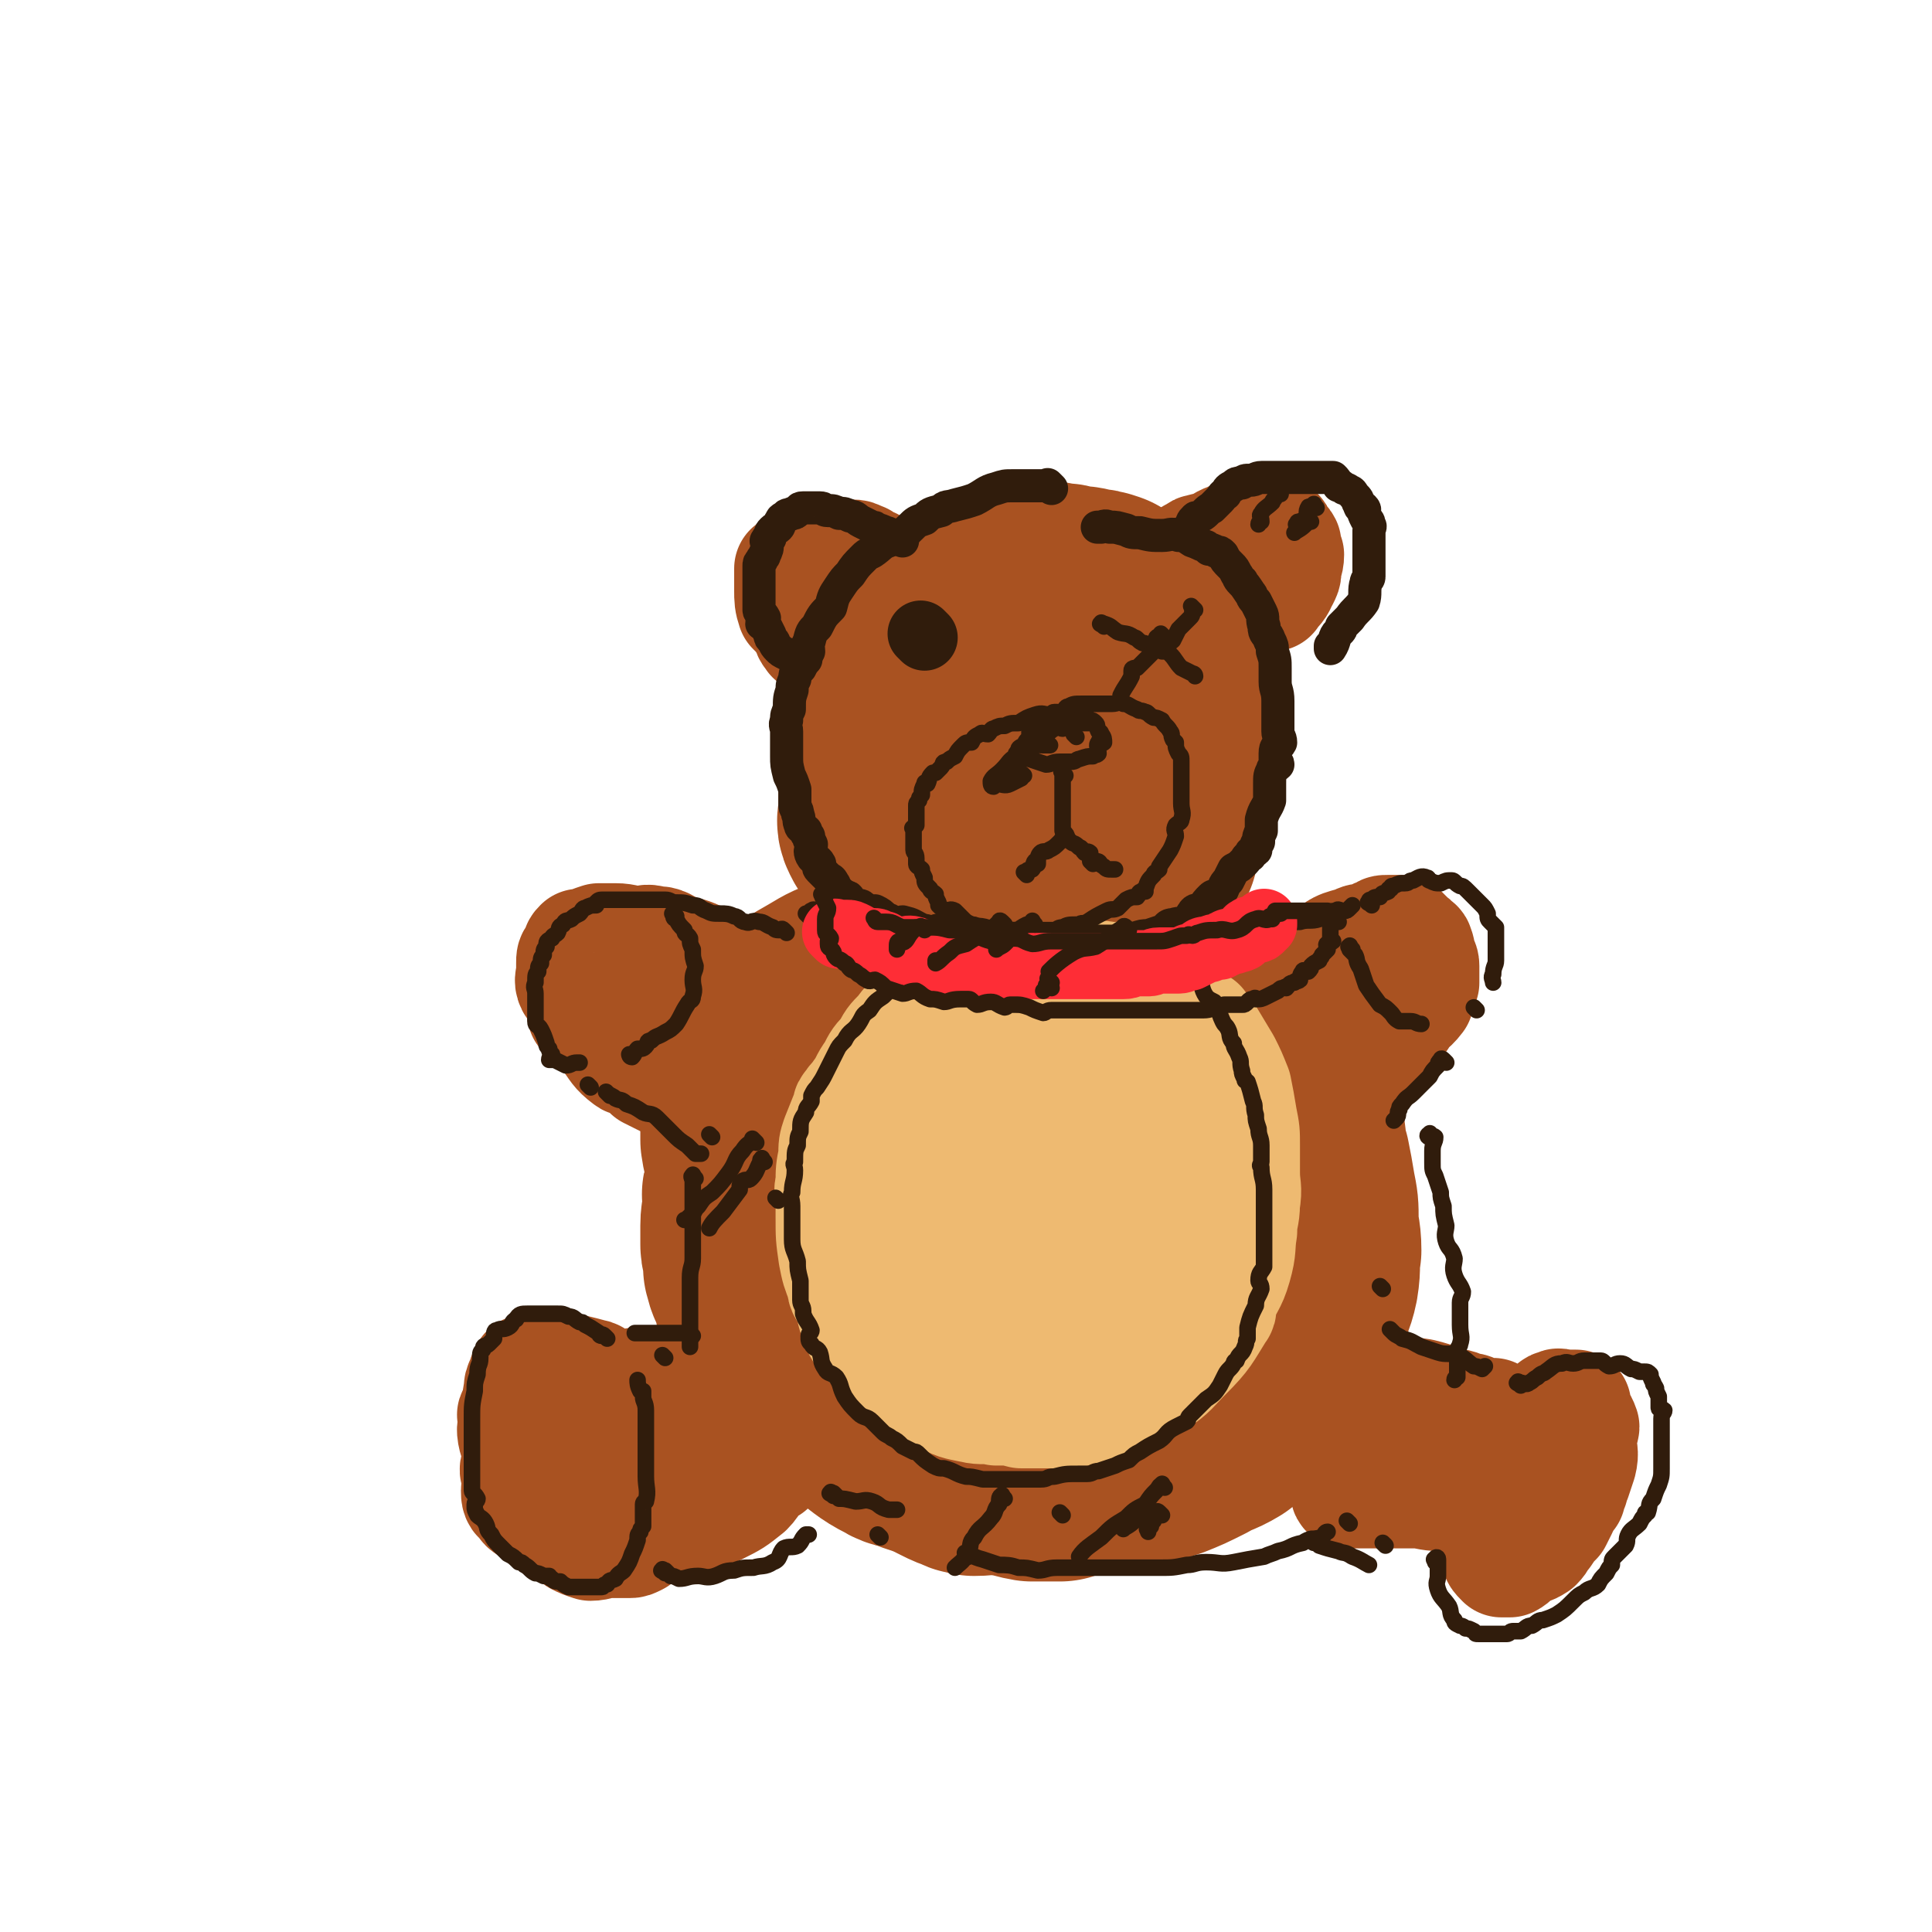 <svg viewBox='0 0 700 700' version='1.1' xmlns='http://www.w3.org/2000/svg' xmlns:xlink='http://www.w3.org/1999/xlink'><g fill='none' stroke='rgb(169,82,33)' stroke-width='80' stroke-linecap='round' stroke-linejoin='round'><path d='M341,233c-1,-1 -1,-2 -1,-1 -1,0 -1,0 -1,1 -1,1 -1,1 -2,2 -1,1 -1,1 -2,3 -2,2 -2,2 -3,4 -2,2 -1,2 -2,4 -2,3 -2,2 -3,5 -2,3 -2,3 -2,7 -2,3 -2,3 -2,7 -1,4 -1,4 -1,8 -1,3 0,3 0,7 0,3 0,3 0,6 0,1 0,1 0,1 0,2 0,2 0,5 0,1 0,1 0,2 0,3 -1,3 0,5 1,2 1,2 3,4 1,3 1,2 3,5 1,2 1,2 2,5 2,2 2,2 4,4 1,2 2,1 4,2 3,2 2,3 5,4 3,1 3,1 7,2 3,0 2,1 6,2 3,0 3,0 7,1 4,0 4,0 8,0 3,0 4,0 7,0 2,0 2,0 5,0 3,0 3,0 5,-1 5,-2 5,-2 9,-4 4,-2 4,-2 7,-4 4,-3 4,-2 7,-5 3,-3 3,-4 5,-7 1,-5 1,-5 3,-9 1,-4 2,-4 4,-8 1,-4 0,-5 1,-9 0,-5 0,-5 0,-10 0,-4 1,-4 1,-8 0,-4 0,-4 0,-9 0,-3 0,-3 0,-5 0,-3 -1,-3 -1,-5 -2,-4 -2,-4 -3,-7 -2,-4 -2,-4 -5,-7 -2,-3 -2,-3 -5,-5 -3,-2 -3,-1 -5,-2 -2,-1 -2,-2 -3,-3 -2,-1 -2,-1 -3,-2 -3,-1 -3,-1 -5,-1 -3,-1 -4,-1 -6,-1 -4,-1 -3,-1 -6,-1 -4,-1 -4,-1 -7,0 -4,0 -3,1 -6,2 -4,0 -4,0 -7,1 -3,0 -3,0 -5,1 -1,0 -1,0 -3,0 -4,2 -5,2 -9,5 -4,3 -4,3 -7,7 -3,3 -3,3 -5,7 -2,3 -2,3 -3,6 -2,6 -2,6 -3,12 -1,3 -2,3 -2,7 -1,6 -1,6 0,12 0,3 1,3 2,7 0,2 0,2 1,4 0,0 0,0 0,0 3,2 2,3 5,4 2,1 3,0 6,1 2,1 2,1 5,1 5,0 5,-1 10,-1 4,-1 5,0 9,-1 4,-2 4,-3 8,-6 3,-3 3,-3 5,-7 3,-4 4,-5 5,-10 1,-5 1,-5 1,-10 -1,-4 -1,-4 -2,-7 -1,-1 -1,-2 -1,-2 -1,-1 -1,0 -1,1 -2,0 -3,-2 -4,-1 -3,2 -3,2 -5,5 -3,4 -2,4 -4,8 -1,3 -1,3 -1,7 -1,2 -1,2 0,4 1,2 1,2 2,4 2,3 2,4 5,5 2,1 3,1 6,1 1,0 1,-1 3,-1 0,0 0,0 1,-1 3,-2 3,-2 6,-4 1,-2 2,-2 3,-3 0,0 -1,0 -1,0 -1,0 -1,-1 -2,0 -4,2 -4,3 -6,6 -4,2 -4,2 -6,6 -2,1 -1,2 -2,4 -1,1 -2,1 -2,1 '/><path d='M382,363c-1,-1 -1,-1 -1,-1 -1,-1 -1,0 -1,0 -4,1 -4,1 -8,2 -4,0 -4,1 -8,2 -3,0 -3,0 -6,0 -6,1 -6,1 -11,3 -5,0 -5,0 -9,2 -4,0 -4,1 -7,2 -1,0 -1,0 -2,1 -5,2 -5,2 -10,5 -6,3 -5,4 -10,7 -5,3 -5,2 -9,5 -3,1 -3,1 -5,3 -4,4 -4,4 -7,8 -2,2 -2,2 -4,5 -2,1 -2,1 -4,3 -1,1 -1,2 -1,4 -1,2 -1,3 -2,5 -1,2 -1,2 -2,4 -1,4 0,4 -1,8 0,0 -1,0 -1,1 -1,1 0,2 0,3 0,5 -1,5 -1,9 0,3 0,4 0,7 0,2 1,2 2,4 0,2 -1,2 -1,4 1,4 1,3 3,7 1,3 0,4 2,7 0,2 1,2 2,4 0,1 1,1 1,2 2,3 2,3 4,7 2,4 2,4 6,7 2,3 3,3 6,6 4,3 4,3 8,7 4,3 4,3 8,6 6,4 6,5 12,8 3,2 4,1 8,3 6,2 6,2 12,5 2,1 2,1 5,2 1,1 1,0 3,1 5,0 5,-1 11,0 5,0 4,1 10,2 4,0 5,0 10,0 3,-1 3,-2 7,-3 1,0 1,0 3,0 4,-1 5,1 10,0 5,-1 4,-2 10,-3 2,-1 2,-1 5,-1 1,-1 1,-1 3,-1 5,-2 5,-2 11,-5 5,-3 5,-2 10,-5 3,-3 3,-3 6,-6 5,-4 5,-4 9,-8 2,-2 2,-2 4,-5 4,-5 4,-5 7,-11 2,-5 1,-6 2,-11 1,-5 2,-5 3,-10 1,-6 0,-6 1,-11 0,-6 -1,-6 -1,-11 0,-5 0,-5 -1,-10 -1,-6 -1,-6 -2,-11 -2,-6 -1,-6 -2,-11 -2,-6 -3,-5 -5,-11 -1,-4 0,-5 -2,-9 -2,-3 -3,-3 -6,-6 -1,-2 -1,-2 -2,-3 -3,-4 -3,-5 -6,-8 -1,0 -1,1 -1,1 -4,-2 -4,-4 -7,-5 -4,-2 -5,-2 -9,-3 -4,-1 -4,-1 -8,-1 -5,-1 -5,-1 -10,-2 -5,-1 -5,-1 -10,-1 -6,0 -6,1 -12,3 -4,0 -4,1 -7,2 -2,0 -2,0 -4,1 -3,1 -3,0 -6,2 -2,1 -1,2 -3,3 -7,5 -8,4 -15,9 -6,4 -6,5 -11,10 -2,2 -2,2 -4,5 -2,1 -2,0 -3,2 -5,6 -5,6 -9,13 -3,5 -3,5 -5,10 -3,5 -3,5 -4,10 -1,4 -1,4 -1,7 0,7 0,8 2,14 1,5 1,5 4,9 5,7 5,8 11,14 1,1 1,0 3,2 2,1 2,2 4,3 7,2 7,2 14,2 6,-1 6,-1 11,-3 6,-3 6,-2 11,-6 7,-5 7,-5 12,-11 6,-8 5,-8 10,-16 3,-6 4,-6 6,-12 4,-9 3,-9 5,-18 1,-5 1,-6 3,-11 0,-2 0,-1 1,-3 0,-1 -1,-1 -1,-2 0,-2 0,-3 0,-3 0,0 0,1 0,2 -1,1 -1,1 -3,2 -2,1 -2,1 -3,2 -6,6 -7,5 -11,12 -6,7 -5,7 -9,15 -3,5 -3,5 -5,11 -3,6 -3,6 -4,12 -1,1 -1,1 0,3 0,1 0,2 2,3 3,0 3,-1 7,-2 3,-2 2,-2 6,-4 2,-2 3,-2 6,-4 7,-6 7,-5 15,-12 5,-5 5,-5 10,-11 2,-3 3,-2 5,-5 0,-2 -1,-3 -1,-4 0,-1 0,0 0,1 -2,0 -3,-2 -5,-1 -7,2 -7,2 -14,6 -8,3 -8,4 -16,9 -7,3 -8,3 -15,7 -5,3 -4,3 -8,7 -2,0 -3,1 -3,1 -1,0 0,0 1,0 0,-2 0,-3 1,-5 2,-6 2,-6 5,-12 1,-4 1,-4 3,-7 0,-2 0,-2 0,-4 3,-7 3,-7 5,-14 1,-3 1,-3 2,-7 0,-3 0,-3 1,-5 0,-2 -1,-2 -1,-2 0,-1 1,-1 1,-2 0,-2 0,-2 0,-3 0,-1 1,-1 1,-1 1,-2 0,-2 0,-3 0,-2 0,-2 0,-3 0,-2 0,-3 0,-4 -1,-4 -1,-4 -2,-7 -1,-1 -1,-1 -1,-1 -2,-3 -3,-3 -5,-5 -1,-1 -1,-1 -3,-2 -2,-2 -2,-2 -3,-3 -2,-2 -2,-2 -4,-3 -2,-1 -2,-1 -4,-1 -2,-1 -2,-1 -4,-2 -1,0 -1,0 -1,0 -3,-1 -3,0 -6,0 -6,0 -6,0 -12,0 -3,0 -3,0 -5,0 -3,0 -3,0 -5,0 -6,1 -6,0 -13,2 -5,1 -5,1 -10,3 -6,2 -6,2 -11,5 -5,3 -6,3 -10,7 -4,2 -4,3 -6,6 -4,5 -4,5 -6,10 -2,4 -2,4 -3,8 -1,6 -2,6 -2,12 0,4 0,4 0,8 1,7 2,6 3,13 0,1 0,2 1,3 0,2 1,2 2,4 3,5 2,6 5,11 4,5 5,4 9,9 4,3 3,4 7,8 3,3 3,3 7,6 4,3 4,4 9,7 4,2 4,2 8,3 3,1 3,1 7,1 6,0 6,0 13,0 4,0 4,0 8,-1 8,-2 8,-1 15,-4 5,-2 4,-2 9,-5 2,-2 3,-2 5,-5 1,-2 0,-3 2,-5 3,-6 4,-5 7,-10 1,-3 0,-3 1,-5 0,-2 1,-2 1,-3 2,-4 2,-4 3,-9 0,-1 0,-2 -1,-1 -2,0 -2,0 -4,2 -2,2 -2,3 -4,5 -1,1 -2,0 -2,0 -1,0 0,1 0,2 '/></g>
<g fill='none' stroke='rgb(169,82,33)' stroke-width='40' stroke-linecap='round' stroke-linejoin='round'><path d='M271,357c-1,-1 -1,-1 -1,-1 -1,-1 0,-1 0,-1 0,0 -1,0 -1,0 -3,-1 -3,-1 -5,-2 -2,-2 -2,-2 -4,-3 -3,-2 -3,-2 -6,-3 -4,-2 -5,-2 -9,-3 -4,-2 -4,-3 -8,-3 -3,-1 -3,0 -5,0 -5,0 -5,-1 -9,-1 0,0 0,0 -1,0 -2,0 -2,0 -3,0 -1,0 -2,0 -2,0 -3,1 -3,1 -5,2 -1,0 -1,0 -1,1 -1,0 -1,-1 -1,-1 -1,1 -1,1 -1,3 0,0 -1,0 -1,1 -1,1 -1,1 -1,3 0,1 0,1 0,3 0,2 -1,3 0,5 1,2 2,1 3,3 1,3 0,4 1,7 2,3 3,3 5,5 2,2 2,2 4,4 3,4 3,5 7,8 1,1 2,0 4,1 2,1 2,2 4,4 4,2 4,2 8,4 3,1 3,0 7,0 3,1 3,1 7,1 2,0 2,0 4,0 1,0 2,1 2,0 -1,-3 -2,-4 -3,-7 -2,-4 -3,-4 -5,-8 -2,-3 -2,-3 -4,-6 -1,-3 -1,-4 -2,-5 -1,-1 -2,-1 -3,-1 -1,-1 -1,-2 -1,-1 -1,0 -1,1 0,1 2,2 3,1 6,3 1,0 0,1 1,3 0,0 0,-1 0,-1 0,0 0,0 0,0 0,-1 1,0 1,0 -1,0 -2,-1 -2,-1 -4,-3 -4,-3 -6,-6 -3,-3 -3,-3 -5,-6 -2,-2 -2,-2 -5,-4 -1,-1 -3,-1 -2,0 0,2 2,3 4,6 1,1 1,1 2,3 1,1 1,1 3,3 3,3 3,4 7,7 1,0 1,-1 3,-1 3,0 3,0 5,0 2,0 2,-1 3,-1 0,-1 0,-1 1,-1 0,-1 0,0 1,0 1,0 1,0 2,-1 1,0 0,-1 2,-1 0,0 0,0 0,0 '/><path d='M479,350c-1,-1 -1,-1 -1,-1 -1,-1 0,0 0,0 1,0 1,0 2,-1 1,-1 1,-1 2,-1 1,-2 1,-3 3,-4 2,-1 3,-1 6,-2 2,-1 2,-1 5,-1 2,-1 2,-2 5,-2 0,-1 0,-1 2,-1 1,0 1,0 3,0 1,0 1,0 2,0 0,0 0,0 0,0 1,1 1,1 3,3 0,1 1,0 2,2 0,0 1,0 1,1 1,2 0,2 1,4 0,1 1,1 1,3 0,1 0,1 0,2 0,2 0,2 0,4 -1,3 -1,3 -2,6 -3,4 -4,3 -6,7 -3,3 -3,3 -5,6 -4,4 -4,4 -7,8 -3,1 -3,1 -5,3 -1,0 -1,0 -1,0 -4,2 -4,2 -7,4 -3,1 -3,1 -6,2 -2,0 -2,-1 -3,-1 -1,0 -1,0 -1,0 -1,0 -2,0 -2,-1 -2,-2 -2,-2 -2,-4 -1,-2 0,-3 0,-4 1,-3 0,-3 2,-5 1,-3 2,-3 4,-6 3,-4 2,-5 6,-9 1,-2 2,-1 4,-2 1,-1 1,-1 1,-1 4,-2 4,-2 8,-4 1,-1 1,-2 2,-2 0,-1 0,1 -1,1 -1,1 -2,0 -3,2 -3,2 -2,2 -5,5 -1,1 -1,1 -2,3 -3,2 -2,2 -5,4 -3,2 -4,2 -7,4 -1,1 -2,2 -2,3 0,0 1,-1 2,-1 2,-1 2,-1 3,-1 1,-1 1,-2 2,-2 3,-2 4,-2 7,-2 0,-1 -1,0 -1,1 0,0 0,-1 0,-1 0,0 0,0 0,1 -1,0 -1,-1 -1,-1 -2,1 -1,1 -2,2 -7,6 -7,6 -14,12 -6,4 -5,4 -11,9 -5,4 -7,5 -11,7 '/><path d='M262,499c-1,-1 -1,-1 -1,-1 -1,-1 0,0 0,0 -2,1 -3,1 -6,1 -3,0 -3,0 -5,0 -4,0 -3,1 -6,1 -3,1 -3,1 -6,1 -4,0 -4,0 -7,0 -3,0 -3,1 -5,2 -1,0 -1,0 -1,0 -4,1 -4,1 -7,2 -2,0 -2,-1 -4,0 -2,1 -2,1 -4,3 -2,1 -2,1 -4,2 -1,0 -1,0 -2,0 -3,1 -3,1 -5,3 -1,0 -1,1 -1,2 -2,1 -2,1 -3,3 -2,1 -2,1 -3,2 0,0 0,-1 0,-1 -1,2 -1,2 -2,5 -1,1 -1,1 -1,3 -1,1 -1,1 -1,2 -1,1 -1,1 -1,2 -1,2 0,2 0,4 0,1 1,1 1,2 0,2 -1,2 -1,3 0,2 0,3 2,4 1,2 1,2 3,3 3,2 3,1 6,3 4,1 4,1 9,3 3,1 3,1 8,2 4,0 4,0 8,0 6,0 6,1 12,0 3,-1 3,-2 6,-3 2,-1 2,0 4,0 7,-2 7,-2 15,-5 6,-3 6,-3 11,-7 3,-3 2,-4 5,-6 1,-2 1,-1 3,-2 5,-6 5,-6 10,-11 3,-3 3,-3 6,-5 1,-2 1,-3 2,-5 0,-1 0,-1 0,-2 0,-1 0,-1 -1,-1 -3,-1 -3,-2 -6,-2 -7,-1 -7,-1 -13,0 -6,1 -5,2 -11,3 -2,1 -2,0 -4,1 -8,3 -8,3 -15,6 -6,2 -6,1 -12,4 -5,2 -4,3 -9,6 -1,1 -2,1 -3,2 0,0 -1,1 0,1 0,0 0,-1 0,-1 3,-2 4,-1 7,-2 4,-2 4,-2 9,-5 3,-2 3,-3 6,-5 1,-1 2,-1 2,-1 0,-1 0,0 -1,0 -1,0 -1,0 -1,0 -5,1 -5,1 -9,3 -6,2 -6,3 -12,6 -5,2 -5,1 -9,3 -3,1 -4,3 -5,4 -1,0 1,0 2,-1 0,0 0,0 0,0 5,-2 5,-2 10,-4 4,-2 3,-2 8,-3 2,-2 2,-1 5,-2 8,-4 8,-4 17,-8 2,-2 1,-3 3,-4 0,0 1,1 1,1 -1,0 -1,0 -2,0 -3,0 -3,0 -5,1 -4,1 -4,1 -8,3 -2,1 -2,1 -5,2 -8,5 -8,5 -16,9 -4,2 -4,1 -8,2 -1,0 -1,0 -2,1 -1,1 -2,1 -2,2 0,0 0,0 1,0 4,0 4,1 8,0 8,-2 7,-3 15,-5 5,-2 6,-1 11,-3 4,-1 4,-2 9,-4 0,0 0,0 0,0 0,0 0,0 -1,0 -1,0 -1,0 -1,0 -1,0 -1,0 -1,0 -1,0 -1,0 -1,0 -1,0 -1,0 -2,0 -1,0 -1,0 -1,0 -1,0 -1,-1 -1,-1 -2,-1 -2,0 -3,0 -2,0 -2,0 -4,-1 -2,0 -2,-1 -4,-1 -1,0 -1,0 -1,0 -1,0 -1,0 -1,0 -2,1 -2,1 -2,3 -1,1 -1,1 -1,3 0,0 0,0 0,1 0,1 0,1 0,2 0,0 -1,0 -1,-1 0,-1 0,-1 0,-1 0,-1 0,-1 0,-2 0,0 0,0 0,0 0,-2 0,-2 -1,-4 -1,-2 -1,-1 -1,-3 -1,-1 -1,-1 -1,-2 -1,-2 -1,-3 -2,-4 -2,-4 -3,-3 -5,-6 -1,-2 -1,-3 -2,-3 -11,-3 -12,-3 -23,-2 -2,0 -2,1 -3,4 -1,2 -1,2 -1,4 -1,3 0,4 -1,7 0,0 -1,0 -1,1 -1,1 0,1 0,2 0,3 -1,3 0,7 1,3 1,3 3,7 1,4 0,4 2,8 0,2 1,2 2,4 1,1 1,2 2,3 2,3 1,4 4,7 2,2 2,2 4,3 3,3 3,3 6,5 2,1 2,1 5,2 3,0 3,-1 7,-1 0,0 0,0 1,0 1,0 1,0 2,0 2,0 2,0 4,0 1,0 1,0 3,-1 1,-2 1,-2 2,-3 0,-4 0,-4 0,-8 0,-3 0,-3 0,-6 0,-3 0,-3 0,-5 0,-1 -1,-1 -1,-2 -2,-3 -2,-4 -4,-7 -1,-4 -1,-4 -3,-6 -1,-2 -1,-2 -2,-3 0,-1 0,0 0,0 -1,-1 0,-2 -1,-2 0,-1 -1,-1 -1,0 -2,2 -2,2 -2,5 -1,4 0,4 0,8 0,3 -1,4 0,7 1,2 2,1 4,3 1,1 0,2 1,2 2,1 3,0 5,0 0,0 1,0 1,0 '/><path d='M486,502c-1,-1 -1,-1 -1,-1 -1,-1 0,0 0,0 2,1 2,1 4,2 3,0 3,0 7,1 4,0 4,0 8,1 5,0 5,-1 11,0 4,1 4,1 9,3 3,1 3,0 7,2 3,0 3,1 6,2 1,1 1,1 3,1 0,0 0,-1 1,-1 0,0 0,1 0,1 2,2 2,2 4,4 1,1 0,2 1,4 0,2 -1,2 -1,4 0,1 0,1 0,3 -1,2 -1,2 -2,4 -2,2 -2,2 -4,3 -4,2 -4,2 -8,4 -5,1 -5,2 -9,3 -5,0 -5,-1 -10,-1 -3,0 -3,0 -5,0 -4,0 -4,0 -7,0 -1,0 -1,0 -1,0 -1,0 -1,0 -1,0 -1,0 -1,0 -1,0 -1,0 -1,0 -2,0 -1,0 -1,0 -2,0 -2,0 -2,0 -4,0 -1,0 -1,0 -1,0 -1,0 0,-1 0,-1 3,-2 3,-2 7,-4 1,-1 1,0 3,0 3,-2 2,-2 6,-3 5,-1 5,0 11,0 4,-1 4,0 9,-1 0,0 1,-1 1,-1 0,0 0,0 0,0 -1,0 -1,0 -2,0 -4,0 -4,0 -8,0 -2,0 -2,-1 -4,-1 -1,0 -2,0 -1,0 3,0 4,0 8,0 1,0 1,0 3,0 2,1 2,1 5,1 3,1 3,1 6,2 0,0 0,-1 1,-1 0,0 0,0 0,0 0,0 -1,0 0,0 0,-1 0,-1 1,-1 1,-2 1,-1 3,-2 1,-2 1,-2 3,-4 2,-1 1,-2 3,-3 2,-1 2,-1 4,-2 2,-1 2,-1 4,-2 1,-1 1,-2 3,-2 1,-2 1,-2 3,-3 2,-1 2,-1 4,-2 2,-1 1,-2 3,-2 1,-1 1,0 2,0 0,0 0,0 0,0 1,0 1,0 1,0 1,0 1,0 1,0 1,0 1,0 1,0 1,0 1,0 2,0 0,1 0,1 0,2 1,3 2,3 3,6 0,1 -1,1 -1,3 0,0 0,0 0,1 0,5 1,5 0,9 -1,3 -1,3 -2,6 -1,1 -1,1 -1,3 -1,1 -1,1 -1,3 -1,1 -2,1 -2,3 -1,1 -1,1 -1,2 -1,2 -1,2 -2,4 -2,2 -2,2 -4,5 -2,2 -1,2 -3,4 -3,2 -3,1 -6,3 -2,1 -2,2 -4,3 -1,0 -1,0 -2,0 -1,0 -1,0 -1,0 -2,-2 -2,-2 -2,-4 -1,-2 -1,-3 -1,-4 -1,-1 -1,0 -1,0 -1,-1 0,-1 0,-3 0,-2 0,-3 0,-5 0,-2 0,-2 0,-4 1,-3 1,-3 3,-6 1,-4 0,-4 3,-7 1,-2 1,-2 3,-3 2,-1 3,-1 4,-1 0,0 -1,1 -1,3 0,1 0,1 0,3 0,0 0,0 0,0 '/><path d='M433,202c-1,-1 -1,-1 -1,-1 -1,-1 0,0 0,0 1,0 1,0 1,-1 1,-1 1,-1 2,-1 2,-1 2,0 4,-1 3,-1 3,-2 6,-3 2,-1 3,-1 6,-1 2,0 2,-1 4,-1 2,0 3,1 5,1 2,0 2,-1 3,-1 1,0 0,1 1,2 0,1 1,0 2,2 0,2 0,2 1,4 0,3 -1,3 -1,6 0,1 0,1 -1,3 -1,1 -1,1 -1,2 -1,0 0,0 0,0 -1,2 -2,2 -3,4 -3,1 -3,0 -5,2 -1,0 -1,0 -2,1 -2,0 -2,-1 -3,-1 -2,0 -2,0 -4,0 -1,0 -1,1 -2,2 -1,0 -2,-1 -2,-1 '/><path d='M323,211c-1,-1 -1,-1 -1,-1 -1,-1 -1,-1 -1,-1 -1,-1 -1,-1 -1,-1 -2,-2 -2,-2 -4,-4 -1,0 -1,0 -1,0 -2,-1 -2,-2 -3,-2 -2,-1 -2,-1 -3,-1 -2,0 -2,0 -4,0 -2,0 -2,0 -4,0 -3,0 -3,1 -5,2 -2,0 -1,0 -2,1 -3,1 -3,1 -5,2 -1,0 -1,-1 -1,-1 -1,0 -1,1 -1,2 0,0 -1,-1 -1,-1 0,0 0,1 0,2 0,1 0,1 0,3 0,1 0,1 0,3 0,3 0,4 1,7 1,1 1,1 3,3 0,1 1,1 2,3 1,2 0,2 2,4 0,1 1,0 2,1 1,0 0,1 2,2 0,0 0,0 1,0 3,1 3,0 5,0 1,0 1,-1 2,-1 2,-1 2,-1 3,-1 1,0 1,0 1,0 0,0 0,1 0,1 '/><path d='M327,231c-1,-1 -1,-1 -1,-1 '/></g>
<g fill='none' stroke='rgb(238,186,113)' stroke-width='40' stroke-linecap='round' stroke-linejoin='round'><path d='M368,388c-1,-1 -1,-1 -1,-1 -1,-1 -1,0 -1,0 -1,0 -1,0 -1,0 -1,0 -1,1 -1,2 -1,0 -1,0 -2,1 -2,0 -2,0 -4,1 0,0 0,0 -1,1 -2,1 -2,1 -4,3 -3,3 -3,3 -6,7 -4,3 -4,3 -8,7 -2,3 -2,3 -4,6 -1,1 -1,1 -2,3 0,0 0,0 0,0 -2,3 -2,3 -3,5 -2,2 -2,2 -2,4 -1,2 -1,2 -1,4 0,3 -1,3 -1,5 0,4 0,4 0,8 0,2 0,2 0,5 0,4 0,4 0,8 0,2 0,2 0,4 0,3 1,3 1,5 1,3 1,3 2,7 0,2 0,2 2,5 1,2 1,2 2,4 2,4 2,4 4,8 2,2 2,2 4,4 2,2 1,2 3,4 3,3 3,3 7,5 2,1 2,1 4,2 4,2 3,3 8,5 3,1 3,1 7,2 2,0 2,0 5,0 3,0 3,0 7,0 3,0 3,1 6,0 3,-1 4,-1 7,-3 2,-3 0,-4 3,-6 4,-5 5,-5 10,-10 4,-5 4,-5 8,-10 2,-3 1,-3 3,-5 0,-2 1,-2 2,-3 2,-5 3,-5 4,-11 1,-4 1,-5 1,-9 1,-6 1,-6 1,-11 0,-3 -1,-3 -1,-5 -1,-2 0,-2 0,-4 -1,-6 -1,-6 -2,-11 -2,-6 -3,-6 -5,-10 -2,-4 -2,-4 -4,-7 -3,-5 -3,-5 -6,-10 -2,-3 -3,-3 -5,-6 -4,-3 -4,-3 -7,-6 -3,-3 -4,-3 -6,-6 -3,-2 -2,-3 -5,-5 0,-1 -1,0 -1,-1 -2,-1 -2,-1 -3,-2 -2,-1 -2,-1 -3,-2 -4,-2 -4,-2 -7,-3 -4,-2 -4,-3 -8,-4 -3,-1 -3,0 -5,0 -3,0 -3,0 -5,0 -5,0 -5,0 -9,0 -3,0 -3,0 -6,2 -3,1 -3,1 -5,3 -5,3 -5,3 -8,7 -3,3 -3,3 -5,7 -3,3 -3,3 -5,7 -3,4 -2,4 -5,8 -1,2 -2,2 -3,4 -1,1 -1,1 -1,2 -2,5 -2,5 -4,10 -1,3 -1,3 -1,7 -1,5 -1,5 -1,10 -1,3 0,3 0,6 0,3 0,3 0,6 0,7 0,7 1,14 1,5 1,5 3,10 0,3 1,3 2,5 2,4 1,5 3,9 1,3 1,3 3,6 1,1 1,1 3,3 3,3 2,3 6,7 2,2 2,3 6,5 4,2 4,0 9,3 2,1 2,2 4,3 5,3 6,3 11,4 4,1 5,0 9,1 4,0 4,0 9,0 6,0 6,0 12,0 5,0 5,1 10,0 5,-1 5,-1 10,-2 5,-2 4,-3 10,-5 3,-2 4,-1 7,-3 6,-4 6,-5 11,-10 7,-7 7,-8 12,-16 1,-1 0,-1 0,-2 3,-8 4,-7 6,-14 2,-7 1,-7 2,-13 0,-5 1,-5 1,-10 1,-6 0,-6 0,-11 0,-5 0,-6 0,-10 0,-5 0,-5 -1,-10 -1,-6 -1,-6 -2,-11 -2,-5 -2,-5 -4,-9 -3,-5 -3,-5 -6,-10 -1,-2 -2,-2 -3,-4 -2,-1 -2,-1 -3,-2 -3,-3 -3,-3 -6,-5 -4,-3 -4,-3 -7,-5 -3,-2 -3,-2 -6,-3 -6,-2 -6,-2 -12,-2 -3,-1 -3,0 -6,0 -3,0 -3,0 -6,0 -4,0 -4,0 -7,1 -5,2 -5,2 -9,5 -4,3 -4,4 -8,7 -2,1 -2,0 -4,1 -2,1 -2,2 -4,4 -3,2 -3,3 -6,6 -3,2 -3,2 -6,4 -2,2 -2,1 -3,4 -1,1 -1,1 -1,2 -2,5 -3,4 -5,9 -2,5 -1,5 -2,11 -1,2 -2,2 -3,5 -1,2 0,2 0,4 -1,7 -1,7 -1,14 -1,6 -1,6 0,12 1,4 1,4 2,8 2,4 2,4 4,9 1,1 1,2 3,3 3,2 4,2 8,4 2,0 2,0 4,1 2,0 2,-1 4,-1 5,0 5,1 10,0 5,-1 5,0 10,-2 5,-3 5,-4 10,-7 2,-2 1,-3 3,-5 1,-1 2,-1 3,-3 3,-5 4,-5 7,-10 1,-4 1,-4 2,-8 0,-3 -1,-4 -1,-7 -1,-4 -1,-4 -1,-7 -1,-4 -1,-4 -2,-6 -1,-2 -1,-2 -2,-3 -1,0 -1,1 -2,1 -2,1 -2,1 -3,2 -3,1 -3,0 -4,2 -2,1 -1,2 -2,3 -3,6 -3,6 -6,12 -2,5 -3,5 -4,11 -1,3 0,3 1,7 1,2 1,3 3,5 0,1 1,2 2,2 4,0 5,0 9,-1 4,-2 5,-2 8,-5 6,-6 6,-6 10,-13 3,-4 3,-4 4,-9 2,-6 1,-6 1,-13 0,-4 0,-5 -1,-8 -2,-3 -2,-3 -4,-5 -4,-1 -4,-2 -7,-1 -6,0 -6,0 -10,3 -4,2 -4,3 -7,6 -1,1 -1,1 -2,2 -5,5 -5,5 -9,10 -4,7 -4,7 -7,14 -2,4 -1,4 -1,9 -1,5 -1,5 -1,10 0,1 0,1 0,2 0,0 0,0 0,0 1,-1 2,1 3,0 2,-2 1,-3 3,-7 0,-1 1,-1 1,-2 2,-4 1,-4 3,-8 0,-1 1,-1 1,-3 0,-4 0,-4 -1,-8 0,-4 0,-4 -1,-6 -1,-2 -1,-2 -2,-2 -2,-1 -2,0 -3,1 -4,1 -6,-1 -8,2 -8,9 -8,10 -12,21 -3,5 -2,5 -2,11 -1,4 -2,4 -1,8 0,3 1,4 3,5 0,1 1,0 2,-1 4,-1 5,0 8,-3 4,-4 5,-4 7,-9 2,-6 2,-6 3,-12 0,-5 1,-6 0,-11 0,-4 0,-4 -2,-7 -2,-3 -3,-2 -6,-4 -2,-1 -2,-1 -4,-1 -3,0 -4,0 -6,2 -3,1 -4,1 -5,3 -3,4 -3,4 -5,9 -1,4 -1,4 -1,8 0,6 -1,7 1,13 1,5 1,5 4,10 2,2 2,2 5,4 5,3 5,4 10,6 4,1 4,0 8,0 2,0 2,0 4,-1 2,0 2,0 3,0 1,-1 1,0 1,0 1,-1 1,-2 2,-3 2,-3 2,-3 3,-5 0,-2 -1,-2 -1,-5 -1,-2 0,-3 -1,-5 -1,-2 -2,-2 -4,-4 0,0 0,0 0,0 -2,0 -2,-1 -3,0 -4,3 -4,3 -6,7 -3,4 -3,4 -5,10 -1,3 -1,3 -1,7 0,4 -1,5 1,9 0,2 0,2 2,3 2,1 2,0 4,1 1,0 1,1 2,1 4,-1 4,0 9,-2 4,-2 4,-3 9,-6 3,-3 4,-3 6,-7 3,-5 4,-5 5,-11 1,-4 0,-5 -1,-9 -1,-2 -2,-2 -4,-4 -1,-1 -1,-1 -3,-2 0,0 0,0 -1,0 -2,-1 -3,-1 -5,0 -2,1 -3,1 -4,3 -1,2 -1,3 -1,6 0,7 -1,7 0,14 0,3 2,2 3,5 1,2 0,2 2,4 3,4 3,5 7,7 2,1 3,0 6,0 2,0 3,0 5,-1 3,-3 3,-4 4,-8 2,-4 2,-5 3,-9 0,-4 0,-4 -1,-8 0,-4 0,-4 -1,-7 -1,-2 -2,-2 -2,-3 -1,-1 0,-1 0,-1 -1,-1 -2,-1 -2,0 -3,2 -3,2 -4,4 -1,1 -1,2 -1,3 -1,1 -1,2 -1,3 0,0 1,-1 1,-1 2,-4 2,-4 4,-8 2,-4 2,-4 3,-7 0,-1 0,-1 1,-2 0,-1 1,-2 0,-1 -2,1 -3,2 -6,4 -3,2 -3,1 -5,3 -2,1 -2,1 -2,2 '/></g>
<g fill='none' stroke='rgb(48,28,12)' stroke-width='12' stroke-linecap='round' stroke-linejoin='round'><path d='M381,177c-1,-1 -1,-1 -1,-1 -1,-1 0,0 0,0 0,0 0,0 -1,0 -2,0 -2,0 -4,0 -1,0 -1,0 -2,0 0,0 0,0 0,0 -3,0 -3,0 -6,0 -3,0 -3,0 -6,1 -4,1 -4,2 -8,4 -3,1 -3,1 -7,2 -3,1 -3,0 -5,2 -4,1 -4,1 -6,3 -3,1 -3,1 -5,3 -2,2 -2,2 -5,3 -2,1 -2,0 -3,2 -3,1 -3,2 -6,4 -2,1 -2,1 -3,2 -3,3 -3,3 -5,6 -2,2 -2,2 -4,5 -2,3 -2,3 -3,7 -3,3 -3,3 -5,7 -2,2 -2,2 -3,6 -1,1 0,1 0,3 -1,1 -1,1 -1,2 -1,2 -1,2 -2,4 -2,2 -2,2 -2,4 -1,2 -1,2 -1,4 -1,3 -1,3 -1,7 -1,2 -1,2 -1,4 -1,2 0,2 0,4 0,3 0,3 0,6 0,1 0,1 0,3 0,3 0,3 1,7 1,2 1,2 2,5 0,2 0,3 0,6 0,1 1,1 1,3 1,2 0,2 1,4 0,1 1,1 2,2 0,1 0,1 1,2 0,1 0,1 1,3 0,2 -1,2 0,4 1,2 2,1 3,3 0,1 -1,1 0,2 1,1 1,1 3,3 1,1 1,0 2,2 1,1 0,2 2,3 1,1 1,1 3,2 1,0 0,1 2,2 0,0 0,0 2,1 1,0 1,0 2,1 1,0 0,1 0,1 1,1 2,0 4,0 2,1 2,1 4,3 2,0 1,1 3,2 2,0 2,-1 3,-1 4,1 3,1 7,3 1,0 1,0 4,1 1,0 1,-1 2,-1 0,0 0,0 1,0 3,0 3,0 6,0 2,0 2,1 5,1 2,1 2,0 5,1 1,0 1,1 2,1 3,1 3,0 6,0 2,0 2,0 4,0 2,0 2,1 3,1 3,0 3,0 7,0 1,0 1,0 3,0 3,0 3,0 5,0 3,0 3,0 5,0 2,0 2,0 4,0 3,0 3,0 5,0 1,0 1,0 2,0 0,0 0,0 0,0 2,0 2,0 4,0 1,0 1,0 2,0 1,0 1,-1 2,-1 3,-1 3,-1 5,-1 3,-1 3,-1 6,-2 1,-1 1,-2 3,-2 3,-1 3,0 6,-1 1,-1 0,-2 1,-3 1,-2 2,-1 4,-2 1,-2 1,-2 3,-4 1,-1 2,0 3,-1 2,-3 1,-3 3,-5 1,-2 1,-2 2,-4 2,-1 2,-1 4,-3 1,-1 0,-1 2,-2 0,-2 1,-1 2,-2 0,-2 0,-2 1,-3 0,-2 0,-2 1,-4 0,-1 0,-1 0,-3 0,0 0,0 0,-1 1,-4 2,-4 3,-7 0,-3 0,-4 0,-6 0,-3 0,-3 1,-5 0,-1 1,-1 2,-2 0,-1 -1,-1 -1,-1 0,-2 0,-2 0,-3 0,-3 1,-2 2,-4 0,-2 -1,-2 -1,-4 0,-3 0,-3 0,-6 0,-2 0,-3 0,-5 0,-4 -1,-4 -1,-7 0,-3 0,-3 0,-5 0,-3 0,-3 -1,-6 0,-2 0,-2 -1,-4 -1,-3 -2,-2 -2,-5 -1,-3 0,-3 -1,-5 -1,-2 -1,-2 -2,-4 -2,-2 -1,-2 -2,-3 -2,-3 -2,-3 -3,-4 0,-1 0,0 0,0 -2,-2 -1,-2 -2,-3 -1,-2 -1,-2 -2,-3 -2,-2 -2,-2 -3,-4 -1,-1 -1,-1 -2,-1 -2,-1 -2,-1 -3,-1 -1,-1 -1,-1 -1,-1 -3,-1 -2,-1 -5,-2 -3,-2 -3,-2 -5,-2 -3,-1 -3,0 -6,0 -4,0 -4,0 -8,-1 -3,0 -3,0 -5,-1 -4,-1 -3,-1 -6,-1 -2,-1 -2,0 -4,0 0,0 -1,0 0,0 0,0 0,0 1,0 '/><path d='M327,196c-1,-1 -1,-1 -1,-1 -1,-1 -1,0 -1,0 -1,0 -1,0 -2,-1 -2,-1 -1,-1 -2,-1 -2,-1 -2,-1 -3,-1 -1,-1 -1,-1 -2,-1 -2,-1 -2,-1 -4,-2 -2,-1 -2,-2 -4,-2 -2,-1 -2,-1 -4,-1 -2,-1 -2,-1 -4,-1 -2,0 -1,-1 -3,-1 -1,0 -1,0 -2,0 -1,0 -1,0 -2,0 -1,0 -2,0 -2,0 -2,0 -1,1 -2,1 -1,1 -1,1 -2,1 -1,1 -2,0 -2,1 -2,1 -2,1 -2,2 -1,0 0,1 -1,2 -1,1 -1,0 -2,1 -1,1 -1,1 -1,3 -1,0 -1,0 -1,1 -1,0 0,0 0,1 0,2 0,2 -1,4 0,1 -1,1 -1,2 -1,1 -1,1 -1,2 0,2 0,2 0,4 0,0 0,0 0,1 0,0 0,0 0,1 0,2 0,2 0,4 0,1 0,1 0,2 0,0 0,0 0,0 0,2 0,2 0,4 0,1 1,1 2,3 0,1 -1,1 -1,2 0,0 1,0 1,0 1,2 1,2 2,4 0,1 0,1 1,2 1,1 0,1 2,3 1,1 1,1 3,2 2,0 2,1 3,1 2,1 2,1 4,1 '/><path d='M431,194c-1,-1 -1,-1 -1,-1 -1,-1 0,0 0,0 0,0 0,-1 0,-1 0,0 1,1 2,0 0,-1 -1,-3 1,-4 0,-1 1,0 2,-1 2,-1 2,-2 4,-3 2,-2 2,-2 3,-3 1,-1 1,-2 2,-2 1,-2 1,-2 3,-3 1,-1 1,-1 3,-1 1,-1 1,-1 3,-1 2,0 2,-1 4,-1 2,0 2,0 5,0 1,0 1,0 3,0 1,0 1,0 3,0 2,0 2,0 4,0 1,0 1,0 2,0 1,0 1,0 3,0 0,0 0,0 1,0 0,0 0,0 1,0 1,0 1,0 1,0 1,0 2,0 3,0 1,1 1,1 2,3 1,0 1,0 2,1 0,0 1,0 2,1 1,0 1,1 2,2 0,0 0,0 0,0 1,1 1,1 1,2 1,0 0,1 1,2 1,0 1,0 1,0 1,1 0,1 0,1 0,1 0,1 1,3 1,1 1,1 1,2 1,1 0,1 0,2 0,1 0,1 0,3 0,0 0,0 0,1 0,1 0,1 0,2 0,3 0,3 0,5 0,1 0,1 0,2 0,0 0,0 0,1 0,2 0,2 0,3 0,1 -1,1 -1,2 -1,3 0,4 -1,7 -2,3 -3,3 -5,6 -1,1 -1,1 -3,3 0,1 0,1 -1,2 -2,2 -1,3 -3,6 0,0 0,0 0,0 0,-1 0,-1 0,-1 '/></g>
<g fill='none' stroke='rgb(48,28,12)' stroke-width='6' stroke-linecap='round' stroke-linejoin='round'><path d='M390,267c-1,-1 -1,-1 -1,-1 '/><path d='M394,260c-1,-1 -1,-1 -1,-1 -1,-1 0,0 0,0 0,0 0,0 -1,0 -1,0 -1,0 -2,0 -3,0 -3,0 -5,0 -2,0 -2,0 -4,0 -3,0 -3,-1 -6,0 -3,1 -3,1 -6,3 -3,0 -3,0 -5,1 -2,0 -2,0 -4,1 -1,0 -1,1 -2,2 -2,0 -2,-1 -3,0 -2,1 -2,1 -3,3 -2,0 -2,0 -3,1 0,0 0,0 0,0 -2,2 -2,2 -3,4 -2,1 -2,1 -3,2 -2,0 -1,1 -2,2 -1,1 -1,1 -2,2 -1,0 -1,0 -1,0 -2,2 -1,2 -2,4 -1,0 -1,-1 -1,0 -1,2 -1,2 -1,4 -1,1 -1,1 -1,2 -1,1 -1,1 -1,2 0,2 0,2 0,4 0,1 0,1 0,3 0,0 -1,0 -1,1 -1,0 0,0 0,1 0,2 0,2 0,4 0,2 0,2 0,3 0,1 1,1 1,3 0,1 0,1 0,2 0,1 1,1 2,2 0,1 0,1 1,3 0,2 0,2 2,4 0,1 1,1 2,2 0,1 0,1 1,3 0,0 0,0 0,1 1,1 1,1 3,2 1,0 1,-1 3,0 1,1 1,1 3,3 1,1 1,1 3,2 1,0 1,0 3,1 2,0 2,0 4,1 2,0 2,-1 5,-1 1,0 1,1 3,1 3,0 3,0 6,0 0,0 0,0 1,0 1,0 1,0 1,0 2,0 2,0 4,0 1,0 1,0 3,0 1,0 1,-1 3,-1 2,-1 2,-1 6,-1 1,-1 1,0 3,-1 3,-2 3,-2 7,-4 2,-1 2,0 4,-1 2,-2 2,-2 3,-3 2,-1 2,-1 4,-1 1,-1 0,-2 2,-2 0,-1 0,0 1,0 0,0 0,-1 0,-1 1,-3 1,-3 3,-5 0,-1 1,-1 2,-2 0,0 0,-1 0,-1 2,-3 2,-3 4,-6 1,-2 1,-2 2,-5 0,-2 -1,-2 0,-4 1,-1 2,-1 2,-2 1,-3 0,-3 0,-6 0,-3 0,-3 0,-5 0,-2 0,-2 0,-3 0,-2 0,-2 0,-3 0,-2 0,-2 0,-4 0,-2 0,-2 -1,-3 -1,-2 -1,-2 -1,-4 -1,-1 -1,-1 -1,-1 -1,-2 0,-2 -1,-3 -1,-2 -2,-2 -3,-4 -2,-1 -2,-1 -3,-1 -2,-1 -2,-2 -3,-2 -2,-1 -2,0 -3,-1 -3,-1 -3,-2 -5,-2 -2,-1 -2,0 -4,0 -2,0 -2,0 -5,0 -3,0 -3,0 -6,0 -3,0 -3,0 -5,1 -1,0 -1,1 -2,2 -2,0 -2,0 -3,1 -1,0 -1,-1 0,-1 0,0 0,0 1,0 '/><path d='M397,263c-1,-1 -1,-1 -1,-1 -1,-1 -1,0 -1,0 -1,0 -1,0 -3,0 -1,0 -1,0 -1,0 -3,1 -3,1 -6,2 -1,0 -1,-1 -2,-1 -1,0 -1,1 -1,1 -2,1 -2,2 -4,3 -3,0 -3,0 -5,1 -1,0 -1,0 -2,2 -2,1 -2,1 -2,2 -1,1 -1,1 -1,2 0,0 0,-1 1,-1 0,0 0,0 0,0 0,1 0,1 0,1 2,1 2,0 4,1 3,1 3,1 6,2 2,0 2,-1 5,-1 2,0 2,0 4,0 2,0 2,-1 3,-1 3,-1 3,-1 5,-1 1,-1 1,0 2,-1 0,-2 -1,-3 0,-4 0,-1 1,1 2,0 0,-1 0,-2 -1,-3 0,-1 -1,-1 -1,-1 -1,-2 0,-2 -1,-3 -1,-1 -1,-1 -2,-1 -2,-1 -2,0 -4,0 -3,0 -3,1 -5,1 -1,0 -1,-1 -1,-1 -1,0 -1,0 -2,0 -1,0 -2,0 -2,0 -1,0 0,1 0,1 2,0 2,0 4,0 2,0 2,0 3,0 2,0 2,0 3,0 0,0 1,0 0,0 0,0 0,0 -1,0 -1,0 -1,0 -1,0 -3,0 -3,0 -6,0 -1,0 -1,0 -2,0 -1,0 -1,0 -1,0 -3,0 -3,0 -5,0 -1,0 -1,1 -2,2 0,0 0,0 0,1 0,0 0,0 0,0 0,1 0,1 0,1 1,2 1,3 3,4 0,0 1,-1 2,-1 1,0 0,1 2,1 0,0 1,0 0,0 0,0 0,0 -1,0 -1,0 -1,0 -1,0 -3,0 -3,-1 -5,0 -3,1 -3,1 -5,4 -3,2 -2,2 -5,5 -2,2 -3,2 -4,4 0,1 0,2 1,2 0,0 0,-1 1,-1 2,0 3,1 5,0 2,-1 2,-1 4,-2 0,-1 1,-1 1,-1 -1,-1 -1,-1 -2,-1 -1,0 -1,0 -1,0 '/><path d='M379,267c-1,-1 -1,-1 -1,-1 '/><path d='M379,267c-1,-1 -1,-1 -1,-1 '/></g>
<g fill='none' stroke='rgb(48,28,12)' stroke-width='12' stroke-linecap='round' stroke-linejoin='round'><path d='M331,232c-1,-1 -1,-1 -1,-1 '/></g>
<g fill='none' stroke='rgb(48,28,12)' stroke-width='24' stroke-linecap='round' stroke-linejoin='round'><path d='M335,231c-1,-1 -1,-1 -1,-1 -1,-1 0,0 0,0 '/></g>
<g fill='none' stroke='rgb(48,28,12)' stroke-width='6' stroke-linecap='round' stroke-linejoin='round'><path d='M400,227c-1,-1 -2,-1 -1,-1 0,-1 0,0 1,0 3,1 2,1 5,3 3,1 3,0 6,2 1,0 1,1 3,2 1,0 1,0 2,1 1,0 1,0 1,0 2,1 2,1 4,2 2,0 2,0 3,1 2,2 2,3 4,5 2,1 2,1 4,2 0,0 1,0 1,1 '/><path d='M422,231c-1,-1 -1,-1 -1,-1 -1,-1 0,0 0,0 -1,1 -1,0 -2,1 -1,2 0,3 -1,5 -3,3 -3,3 -6,6 -1,0 -2,0 -2,1 0,1 0,1 0,2 -2,4 -2,3 -4,7 '/><path d='M433,221c-1,-1 -1,-1 -1,-1 -1,-1 0,0 0,0 0,0 0,1 0,1 0,2 0,2 -1,3 -2,2 -2,2 -4,4 -1,2 -1,2 -2,4 -1,1 -2,1 -2,2 '/><path d='M304,327c-1,-1 -1,-1 -1,-1 -1,-1 0,0 0,0 0,0 -1,0 -1,0 -1,1 -1,1 -2,2 -2,0 -2,1 -3,2 -2,0 -2,-1 -3,0 -1,0 0,1 -1,2 0,0 -1,-1 -1,-1 0,0 0,0 0,0 '/><path d='M285,338c-1,-1 -1,-1 -1,-1 -1,-1 -1,0 -1,0 -2,0 -2,0 -3,-1 -3,-1 -3,-2 -5,-2 -3,-1 -3,1 -5,0 -2,0 -2,-2 -4,-2 -2,-1 -3,-1 -5,-1 -3,0 -3,0 -5,-1 -3,-1 -2,-2 -5,-2 -3,-1 -3,-1 -6,-1 -2,0 -2,-1 -4,-1 -2,0 -2,0 -5,0 -2,0 -2,0 -4,0 -1,0 -1,0 -3,0 -1,0 -1,0 -1,0 -2,0 -2,0 -3,0 -2,0 -2,0 -3,0 -2,0 -2,0 -3,0 -2,0 -2,0 -3,1 0,0 0,0 0,1 -2,0 -2,0 -4,1 -1,0 -1,1 -2,2 -2,1 -2,1 -3,2 -2,1 -2,0 -3,2 -2,1 -1,1 -2,3 -1,1 -2,1 -2,2 -2,1 -2,1 -2,3 -1,1 -1,1 -1,3 -1,1 -1,1 -1,3 -1,1 -1,1 -1,3 -1,1 -1,1 -1,4 -1,2 0,2 0,4 0,1 0,1 0,3 0,2 0,2 0,4 0,2 0,2 0,3 0,2 1,1 2,3 1,2 1,2 2,5 0,1 0,1 1,2 0,1 0,1 1,2 0,0 -1,1 -1,2 0,0 1,0 2,0 0,0 0,0 0,0 2,1 2,1 4,2 2,0 2,-1 4,-1 0,0 1,0 1,0 '/><path d='M245,332c-1,-1 -1,-2 -1,-1 -1,0 0,0 0,1 0,1 1,1 1,1 1,2 1,2 3,4 0,2 1,1 2,3 0,2 0,2 1,4 0,3 0,3 1,6 0,2 -1,2 -1,5 0,3 1,3 0,6 0,2 -1,1 -2,3 -2,3 -2,4 -4,7 -2,2 -2,2 -4,3 -3,2 -3,1 -5,3 -2,0 -1,1 -2,2 -1,1 -1,1 -3,1 -1,1 -1,2 -2,3 -1,0 -1,-1 -1,-1 '/><path d='M214,394c-1,-1 -1,-1 -1,-1 '/><path d='M221,397c-1,-1 -1,-1 -1,-1 -1,-1 0,0 0,0 1,1 2,1 3,2 2,1 2,0 4,2 3,1 3,1 6,3 2,1 3,0 5,2 3,3 3,3 6,6 2,2 2,2 5,4 1,1 1,1 3,3 1,0 1,0 2,0 '/><path d='M258,412c-1,-1 -1,-1 -1,-1 '/><path d='M252,427c-1,-1 -1,-2 -1,-1 -1,0 0,1 0,2 0,1 0,2 0,3 0,4 0,4 0,8 0,3 0,3 0,7 0,5 0,5 0,10 0,3 -1,3 -1,7 0,3 0,3 0,7 0,2 0,2 0,4 0,3 0,3 0,5 0,1 0,1 0,3 0,1 0,1 0,3 0,1 0,1 0,3 0,0 0,0 0,0 '/><path d='M241,492c-1,-1 -1,-1 -1,-1 '/><path d='M251,484c-1,-1 -1,-1 -1,-1 -1,-1 -1,0 -1,0 -1,0 -1,0 -3,0 -2,0 -2,0 -4,0 -2,0 -2,0 -4,0 -2,0 -2,0 -3,0 -2,0 -2,0 -3,0 -1,0 -1,0 -1,0 -1,0 -1,0 -1,0 '/><path d='M220,485c-1,-1 -1,-1 -1,-1 -1,-1 -1,0 -1,0 -1,0 -1,-1 -1,-1 -3,-2 -3,-2 -5,-3 -1,-1 -1,-1 -2,-1 -2,-1 -2,-2 -4,-2 -2,-1 -2,-1 -4,-1 -1,0 -1,0 -2,0 -3,0 -3,0 -5,0 -2,0 -2,0 -4,0 -2,0 -3,0 -4,2 -2,1 -1,2 -3,3 -2,1 -2,0 -4,1 -1,0 -1,1 -1,3 -1,1 -1,1 -2,2 -1,1 -2,0 -2,2 -1,1 -1,1 -1,3 0,3 -1,2 -1,6 -1,3 -1,3 -1,6 -1,5 -1,5 -1,10 0,2 0,3 0,6 0,3 0,3 0,6 0,1 0,1 0,3 0,1 0,1 0,3 0,1 0,1 0,2 0,1 0,1 0,3 0,1 0,2 0,3 0,1 1,1 2,3 0,1 -1,1 -1,2 0,0 0,0 0,1 0,1 0,1 1,3 1,1 2,1 3,3 1,2 0,2 2,4 1,2 1,2 3,4 1,1 1,1 3,3 2,1 2,1 4,3 1,0 1,0 2,1 2,1 2,2 4,3 1,0 1,0 3,1 1,0 1,0 2,0 0,0 0,1 1,1 1,1 1,1 3,1 1,1 1,1 3,2 1,0 1,0 2,0 3,0 3,0 5,0 1,0 2,0 3,0 1,0 1,0 2,0 1,0 0,-1 2,-1 1,-2 1,-1 3,-2 1,-2 2,-2 3,-3 2,-3 2,-3 3,-6 1,-2 1,-2 2,-5 0,-2 0,-2 1,-3 0,-1 0,-1 1,-2 0,-2 0,-2 0,-5 0,-2 0,-2 0,-3 0,-1 1,-1 1,-1 1,-4 0,-5 0,-9 0,-3 0,-3 0,-7 0,-4 0,-4 0,-8 0,-2 0,-2 0,-4 0,-3 0,-3 0,-5 0,-3 -1,-3 -1,-5 0,-1 0,-1 0,-2 0,0 -1,0 -1,0 -1,-2 -1,-3 -1,-4 '/><path d='M241,570c-1,-1 -2,-1 -1,-1 0,-1 0,0 1,0 1,1 1,1 2,2 1,0 1,0 3,1 3,0 3,-1 7,-1 2,0 3,1 6,0 3,-1 3,-2 7,-2 3,-1 3,-1 7,-1 3,-1 4,0 7,-2 3,-1 2,-3 4,-5 2,-1 3,0 5,-1 2,-2 1,-2 3,-4 0,0 1,0 1,0 '/><path d='M302,542c-1,-1 -2,-1 -1,-1 0,-1 0,0 1,0 1,1 1,1 2,2 2,0 2,0 6,1 3,0 3,-1 6,0 3,1 2,2 6,3 1,0 2,0 3,0 '/><path d='M319,557c-1,-1 -1,-1 -1,-1 '/><path d='M351,564c-1,-1 -2,-2 -1,-1 2,0 2,1 6,2 3,1 3,1 6,2 3,0 4,0 7,1 3,0 3,0 7,1 3,0 3,-1 7,-1 4,0 5,0 10,0 3,0 3,0 7,0 5,0 5,0 11,0 4,0 4,0 9,0 5,0 5,0 10,-1 3,0 3,-1 7,-1 5,0 5,1 10,0 5,-1 5,-1 11,-2 2,-1 3,-1 5,-2 5,-1 4,-2 9,-3 3,-2 3,-1 7,-2 1,-1 1,-2 2,-2 '/><path d='M489,552c-1,-1 -1,-1 -1,-1 '/><path d='M505,483c-1,-1 -2,-2 -1,-1 0,0 0,0 1,1 1,1 2,1 3,2 4,1 3,1 7,3 3,1 3,1 6,2 3,1 4,0 7,1 3,1 3,2 6,4 1,0 1,0 3,1 0,0 1,-1 1,-1 '/><path d='M551,502c-1,-1 -2,-1 -1,-1 0,-1 0,0 1,0 1,0 2,1 3,0 2,-1 1,-1 3,-2 2,-2 2,-1 3,-2 3,-2 3,-3 6,-3 2,-1 2,0 4,0 2,0 2,-1 4,-1 3,0 3,0 6,0 1,0 1,1 3,2 2,0 2,-1 4,-1 2,0 2,1 4,2 1,0 1,0 3,1 0,0 1,0 2,0 1,0 1,0 2,1 0,1 0,1 1,3 0,1 0,0 1,2 0,1 0,1 1,3 0,1 0,1 0,2 0,1 0,1 0,2 0,1 1,0 2,1 0,1 -1,1 -1,3 0,1 0,1 0,3 0,2 0,2 0,4 0,2 0,2 0,4 0,3 0,4 0,7 0,3 0,3 -1,6 -1,2 -1,2 -2,5 -2,2 -1,2 -2,5 -1,0 -1,0 -1,1 -1,1 -1,1 -2,3 -2,2 -3,2 -4,4 -1,2 0,2 -1,4 -2,2 -2,2 -4,4 -1,1 -1,1 -1,3 -1,1 -1,1 -2,3 -2,2 -2,2 -3,4 -2,2 -3,1 -5,3 -2,1 -2,1 -4,3 -3,3 -3,3 -6,5 -2,1 -2,1 -5,2 -2,0 -2,1 -4,2 -2,0 -2,1 -4,2 -1,0 -2,0 -3,0 -1,0 -1,1 -2,1 -2,0 -2,0 -3,0 -2,0 -2,0 -3,0 -1,0 -1,0 -2,0 -1,0 -2,0 -2,0 -2,0 -1,0 -2,-1 -2,-1 -2,-1 -3,-1 -1,-1 -2,-1 -2,-1 -2,-1 -2,-1 -2,-2 -2,-2 -1,-3 -2,-5 -2,-3 -3,-3 -4,-6 -1,-3 0,-3 0,-5 0,-3 0,-4 0,-6 0,-1 -1,-1 -1,0 -1,0 0,0 0,1 '/><path d='M476,559c-1,-1 -2,-1 -1,-1 0,-1 0,0 1,0 1,1 1,1 2,2 3,1 3,1 7,2 2,1 2,0 5,2 3,1 4,2 6,3 '/><path d='M502,560c-1,-1 -1,-1 -1,-1 '/><path d='M458,337c-1,-1 -1,-1 -1,-1 -1,-1 0,0 0,0 1,0 1,0 2,0 2,0 2,-1 4,-1 4,-1 4,-1 8,-1 3,-1 4,0 7,-1 3,-1 3,-3 6,-3 1,-1 1,0 3,0 1,0 1,0 2,-1 0,0 0,0 1,-1 0,0 0,0 0,0 '/><path d='M497,328c-1,-1 -2,-1 -1,-1 0,-1 0,-1 1,-1 1,-1 1,-1 3,-1 1,-2 1,-1 3,-2 0,-1 0,-1 1,-1 0,-1 0,-1 1,-1 2,-1 2,-1 4,-1 2,0 1,-1 3,-1 2,-1 3,-2 5,-1 1,0 0,1 1,1 2,1 2,1 4,1 2,-1 2,-1 4,-1 1,0 1,1 3,2 1,0 1,0 3,2 0,0 0,0 1,1 2,2 2,2 4,4 1,1 1,1 2,3 0,2 0,2 1,3 1,1 1,1 2,2 0,0 0,0 0,1 0,3 0,3 0,6 0,2 0,2 0,5 0,2 -1,2 -1,5 -1,1 0,2 0,3 '/><path d='M490,344c-1,-1 -1,-2 -1,-1 -1,0 0,0 0,1 1,1 1,1 2,2 1,2 0,2 2,5 1,3 1,3 2,6 2,3 2,3 5,7 2,1 2,1 4,3 1,1 1,2 3,3 1,0 2,0 4,0 2,0 2,1 4,1 0,0 0,0 0,0 '/><path d='M535,366c-1,-1 -1,-1 -1,-1 '/><path d='M524,385c-1,-1 -1,-1 -1,-1 -1,-1 -1,0 -1,0 -1,1 -1,1 -1,2 -2,2 -2,2 -3,4 -3,3 -3,3 -6,6 -2,2 -2,1 -4,4 -1,1 -1,1 -1,2 -1,1 0,2 -1,3 0,0 0,0 -1,1 0,0 0,0 0,0 '/><path d='M519,412c-1,-1 -1,-2 -1,-1 -1,0 -1,1 0,1 0,0 1,-1 2,0 0,2 -1,2 -1,5 0,2 0,2 0,4 0,3 0,3 1,5 1,3 1,3 2,6 0,2 0,2 1,5 0,3 0,3 1,7 0,2 -1,3 0,6 1,3 2,2 3,6 0,2 -1,3 0,6 1,3 2,3 3,6 0,2 -1,2 -1,4 0,4 0,4 0,8 0,4 1,4 0,7 0,1 -1,1 -1,3 -1,1 0,1 0,3 0,3 0,3 0,6 0,0 -1,0 -1,1 '/><path d='M501,467c-1,-1 -1,-1 -1,-1 '/><path d='M338,344c-1,-1 -1,-2 -1,-1 -1,0 0,1 0,1 0,0 -1,0 -1,0 -2,1 -2,1 -3,2 -2,2 -2,3 -4,5 -2,2 -2,2 -4,5 -2,2 -2,2 -5,5 -3,2 -3,2 -5,5 -3,2 -2,2 -4,5 -2,3 -3,2 -5,6 -2,2 -2,2 -3,4 -2,4 -2,4 -4,8 -1,2 -1,2 -3,5 -1,1 -1,1 -2,3 0,0 0,1 0,2 -1,2 -2,2 -2,4 -2,3 -2,3 -2,7 -1,2 -1,2 -1,5 -1,2 -1,2 -1,6 -1,1 0,1 0,3 0,4 -1,4 -1,8 -1,2 0,2 0,5 0,2 0,2 0,5 0,3 0,3 0,7 0,4 1,4 2,8 0,3 0,3 1,7 0,3 0,3 0,7 0,2 1,2 1,4 0,0 0,0 0,1 1,3 2,3 3,6 0,1 -1,1 -1,2 0,2 0,2 1,3 1,2 2,1 3,3 1,3 0,3 2,6 1,2 2,1 4,3 2,3 1,3 3,7 2,3 2,3 5,6 2,2 3,1 5,3 2,2 2,2 4,4 1,1 2,1 3,2 2,1 2,1 4,3 2,1 2,1 4,2 1,0 1,0 2,1 2,2 2,2 5,4 2,1 2,1 4,1 4,1 4,2 8,3 2,0 2,0 6,1 1,0 1,0 3,0 3,0 3,0 5,0 3,0 3,0 7,0 3,0 3,0 6,0 3,0 2,-1 5,-1 4,-1 4,-1 9,-1 1,0 1,0 3,0 2,0 2,-1 4,-1 3,-1 3,-1 6,-2 2,-1 2,-1 5,-2 2,-2 2,-2 4,-3 3,-2 3,-2 7,-4 3,-2 2,-3 6,-5 2,-1 2,-1 4,-2 1,-1 0,-1 1,-2 3,-3 3,-3 6,-6 3,-2 3,-2 5,-5 1,-2 1,-2 2,-4 1,-2 2,-2 3,-4 0,0 0,-1 1,-1 1,-3 2,-2 3,-5 1,-2 0,-2 1,-3 0,-2 0,-2 0,-4 1,-4 1,-4 3,-8 0,-3 1,-3 2,-6 0,-2 -1,-2 -1,-3 0,-3 1,-3 2,-5 0,-3 0,-3 0,-5 0,-4 0,-4 0,-7 0,-4 0,-4 0,-7 0,-5 0,-5 0,-9 0,-4 -1,-4 -1,-8 -1,-1 0,-1 0,-2 0,-1 0,-1 0,-2 0,-2 0,-2 0,-4 0,-3 -1,-3 -1,-6 -1,-3 -1,-3 -1,-5 -1,-3 0,-3 -1,-5 -1,-4 -1,-4 -2,-7 -1,-1 -1,0 -1,-1 -1,-2 -1,-2 -1,-3 -1,-3 0,-3 -1,-5 -1,-3 -2,-3 -2,-5 -2,-2 -1,-3 -2,-5 -1,-2 -1,-1 -2,-3 -1,-2 -1,-3 -2,-5 -1,-1 -1,-1 -1,-2 -2,-1 -2,-1 -3,-2 -2,-3 -1,-4 -3,-7 -1,-2 -2,-2 -3,-3 -2,-2 -2,-2 -3,-3 0,0 0,0 0,0 -1,-2 -1,-2 -2,-3 -1,-1 -2,-1 -2,-1 -1,0 -1,0 -1,-1 0,-1 0,-1 0,-1 '/></g>
<g fill='none' stroke='rgb(254,45,54)' stroke-width='24' stroke-linecap='round' stroke-linejoin='round'><path d='M304,339c-1,-1 -1,-1 -1,-1 -1,-1 0,0 0,0 0,0 1,0 1,0 1,0 1,0 3,0 1,0 1,0 3,1 2,1 2,2 5,3 1,0 1,-1 2,-1 1,0 1,1 3,1 2,1 2,2 5,3 3,0 3,-2 6,-1 1,0 1,1 3,3 1,0 1,0 3,1 2,0 2,0 4,1 3,0 3,-1 6,-1 0,0 0,0 1,0 1,0 1,1 2,1 4,0 4,0 8,0 2,0 2,1 5,2 2,0 2,-1 6,-1 1,0 1,0 3,0 3,0 3,0 7,0 1,0 1,0 3,0 0,0 0,0 0,0 3,0 3,0 6,0 3,0 3,0 5,0 3,0 3,0 6,0 2,0 2,0 5,0 1,0 1,0 3,0 3,0 2,-1 5,-1 2,0 2,0 4,0 2,0 2,-1 4,-1 2,0 2,0 4,0 1,0 1,0 3,0 2,0 2,-1 4,-1 0,-1 0,0 0,0 2,-1 2,-1 4,-2 1,-1 1,-1 3,-1 2,-1 2,-1 4,-1 1,-1 1,-1 2,-1 1,-1 1,-1 3,-1 1,-1 1,0 3,-1 1,-1 1,-2 2,-2 0,-1 0,-1 1,-1 0,-1 0,0 1,0 0,0 0,0 0,0 1,0 1,0 1,0 1,0 1,0 2,-1 0,0 0,-1 0,-1 0,0 1,0 1,0 0,0 0,-1 0,-1 0,0 0,0 0,0 '/></g>
<g fill='none' stroke='rgb(48,28,12)' stroke-width='6' stroke-linecap='round' stroke-linejoin='round'><path d='M299,325c-1,-1 -1,-2 -1,-1 -1,0 0,0 0,1 1,2 1,2 2,4 0,2 -1,2 -1,4 0,2 0,2 0,4 0,2 1,1 2,3 0,1 -1,1 -1,1 0,1 0,1 0,1 0,2 1,1 2,3 0,0 0,1 1,2 1,1 1,0 3,2 1,0 1,1 2,2 1,1 1,0 3,2 2,1 1,1 3,2 1,1 2,0 3,0 2,1 2,1 4,3 3,1 3,1 6,2 2,0 2,-1 5,-1 2,1 2,2 5,3 2,0 2,0 5,1 2,0 2,-1 6,-1 1,0 1,0 3,0 1,0 1,1 3,2 2,0 2,-1 5,-1 2,0 2,1 5,2 1,0 1,-1 2,-1 0,0 0,0 1,0 3,0 3,0 6,1 2,1 2,1 5,2 1,0 1,-1 3,-1 4,0 4,0 8,0 3,0 3,0 6,0 3,0 3,0 7,0 2,0 2,0 4,0 1,0 1,0 2,0 2,0 2,0 4,0 3,0 3,0 6,0 1,0 1,0 2,0 3,0 3,0 7,0 3,0 3,0 5,0 2,0 2,0 4,0 3,0 3,-1 6,-1 1,-1 1,-1 2,-1 3,0 3,0 6,0 1,0 1,0 2,-1 1,-1 1,-1 2,-1 1,-1 1,0 1,0 2,0 2,0 4,-1 2,-1 2,-1 4,-2 1,-1 1,-1 2,-1 1,-1 1,0 1,0 1,-1 1,-2 3,-2 0,-1 1,0 2,-1 0,-1 0,-2 1,-3 0,-1 1,0 2,0 1,-1 1,-1 1,-2 1,-1 1,-1 3,-2 0,-1 1,-1 1,-2 1,-1 1,-1 2,-2 0,-1 -1,-2 0,-2 0,-1 1,0 2,-1 0,0 -1,-1 -1,-1 0,-2 0,-2 0,-3 0,-2 0,-2 1,-3 0,0 1,0 2,0 0,0 -1,-1 -1,-1 0,-1 0,-1 0,-1 0,0 0,1 0,1 0,-1 0,-2 0,-2 0,0 -1,0 -1,0 -1,0 -1,0 -1,0 -1,0 -1,-1 -1,-1 -3,0 -3,0 -5,0 -3,0 -3,0 -7,0 -2,0 -2,0 -4,0 -2,0 -2,0 -3,0 '/><path d='M335,337c-1,-1 -1,-1 -1,-1 -1,-1 0,0 0,0 0,0 -1,0 -1,0 -1,0 -2,0 -2,1 -2,2 -2,3 -3,4 -1,1 -2,0 -2,0 -1,0 -1,1 -1,2 0,0 0,0 0,1 '/><path d='M364,335c-1,-1 -1,-1 -1,-1 -1,-1 -1,0 -1,0 -2,2 -2,2 -5,4 -4,2 -4,2 -7,4 -4,1 -4,1 -6,3 -3,2 -3,3 -5,4 0,0 0,-1 0,-1 0,0 0,1 0,1 '/><path d='M375,335c-1,-1 -1,-2 -1,-1 -1,0 0,1 -1,1 0,0 -1,0 -1,0 -2,1 -2,1 -4,3 -2,2 -2,2 -4,4 -1,1 -2,1 -3,2 '/><path d='M409,337c-1,-1 -1,-1 -1,-1 -1,-1 -1,0 -1,0 -5,3 -5,4 -10,7 -4,1 -4,0 -8,2 -5,3 -7,5 -9,7 '/><path d='M318,334c-1,-1 -2,-2 -1,-1 0,0 0,1 1,1 1,0 2,0 3,0 3,0 3,1 6,2 4,0 4,0 9,0 4,0 4,0 8,1 3,0 3,0 7,1 4,1 4,2 8,3 4,0 4,-1 8,-1 4,0 3,1 7,2 3,0 3,-1 7,-1 4,0 4,0 8,0 5,0 5,0 10,0 3,0 3,0 6,0 4,0 4,0 9,0 1,0 1,0 3,0 1,0 1,0 2,0 3,0 3,0 6,-1 3,-1 2,-1 5,-1 1,-1 1,0 2,0 1,0 1,-1 2,-1 3,-1 3,-1 7,-1 3,-1 4,1 7,0 4,-1 3,-3 7,-4 2,-1 3,1 5,0 2,-1 2,-2 4,-2 '/><path d='M461,333c-1,-1 -1,-1 -1,-1 '/><path d='M381,356c-1,-1 -1,-1 -1,-1 -1,-1 0,0 0,0 0,1 0,1 -1,2 0,1 0,1 -1,2 '/><path d='M381,358c-1,-1 -1,-1 -1,-1 '/><path d='M386,281c-1,-1 -1,-1 -1,-1 -1,-1 0,0 0,0 0,0 0,1 0,1 0,2 0,2 0,3 0,2 0,2 0,3 0,3 0,3 0,6 0,1 0,1 0,3 0,1 0,1 0,2 0,1 0,1 0,3 0,0 0,0 0,0 0,0 0,0 0,0 1,1 1,1 1,1 1,1 0,2 2,3 1,1 1,0 3,2 1,0 1,1 2,2 0,0 1,-1 2,0 0,1 0,1 0,3 0,0 0,0 1,1 1,0 1,-1 1,-1 2,0 1,1 3,2 1,1 1,1 3,1 1,0 1,0 1,0 '/><path d='M387,304c-1,-1 -1,-2 -1,-1 -1,0 -1,1 -2,2 -2,2 -2,2 -4,3 -1,1 -2,0 -3,1 -1,1 -1,2 -1,4 -1,0 -1,-1 -1,-1 -1,1 0,2 -1,3 -1,0 -2,0 -2,1 -1,0 0,0 0,1 0,0 -1,-1 -1,-1 '/><path d='M464,179c-1,-1 -1,-2 -1,-1 -1,0 0,1 -1,2 0,1 -1,1 -1,2 -2,2 -3,2 -4,4 -1,1 0,1 0,3 0,0 -1,0 -1,1 '/><path d='M477,184c-1,-1 -1,-2 -1,-1 -1,0 0,1 -1,1 0,0 -1,-1 -1,0 -1,1 0,3 -1,4 0,1 -1,0 -2,1 -1,0 -1,0 -1,1 -1,0 0,0 0,0 '/><path d='M475,189c-1,-1 -1,-2 -1,-1 -1,0 0,1 -1,2 -2,2 -3,2 -4,3 '/><path d='M364,543c-1,-1 -1,-2 -1,-1 -1,0 -1,1 -1,3 -2,2 -1,3 -3,5 -3,4 -4,3 -6,7 -2,2 -1,3 -2,5 -2,4 -3,4 -5,6 '/><path d='M385,549c-1,-1 -1,-1 -1,-1 '/><path d='M422,539c-1,-1 -1,-2 -1,-1 -1,0 -1,1 -2,2 -2,2 -2,2 -4,5 -4,2 -4,2 -7,5 -5,3 -5,3 -9,7 -4,3 -6,4 -8,7 '/><path d='M414,548c-1,-1 -1,-2 -1,-1 -1,0 0,0 0,1 -1,2 -1,2 -2,3 -2,2 -3,2 -4,3 '/><path d='M421,549c-1,-1 -1,-1 -1,-1 -1,-1 -1,0 -1,0 -1,1 -1,2 -1,3 -1,1 -1,1 -1,2 -1,0 -1,0 -1,1 -1,0 0,0 0,1 '/><path d='M274,414c-1,-1 -1,-1 -1,-1 -1,-1 0,0 0,0 -2,2 -2,1 -4,4 -3,3 -2,4 -5,8 -3,4 -3,4 -6,7 -3,2 -3,2 -5,5 -1,1 -1,1 -2,3 -2,1 -2,2 -3,2 '/><path d='M277,421c-1,-1 -1,-2 -1,-1 -1,0 0,1 -1,2 -1,2 -1,3 -3,5 -1,1 -2,0 -3,1 -1,1 -1,1 -1,3 -3,4 -3,4 -6,8 -3,3 -4,4 -5,6 '/><path d='M282,435c-1,-1 -1,-1 -1,-1 '/></g>
</svg>